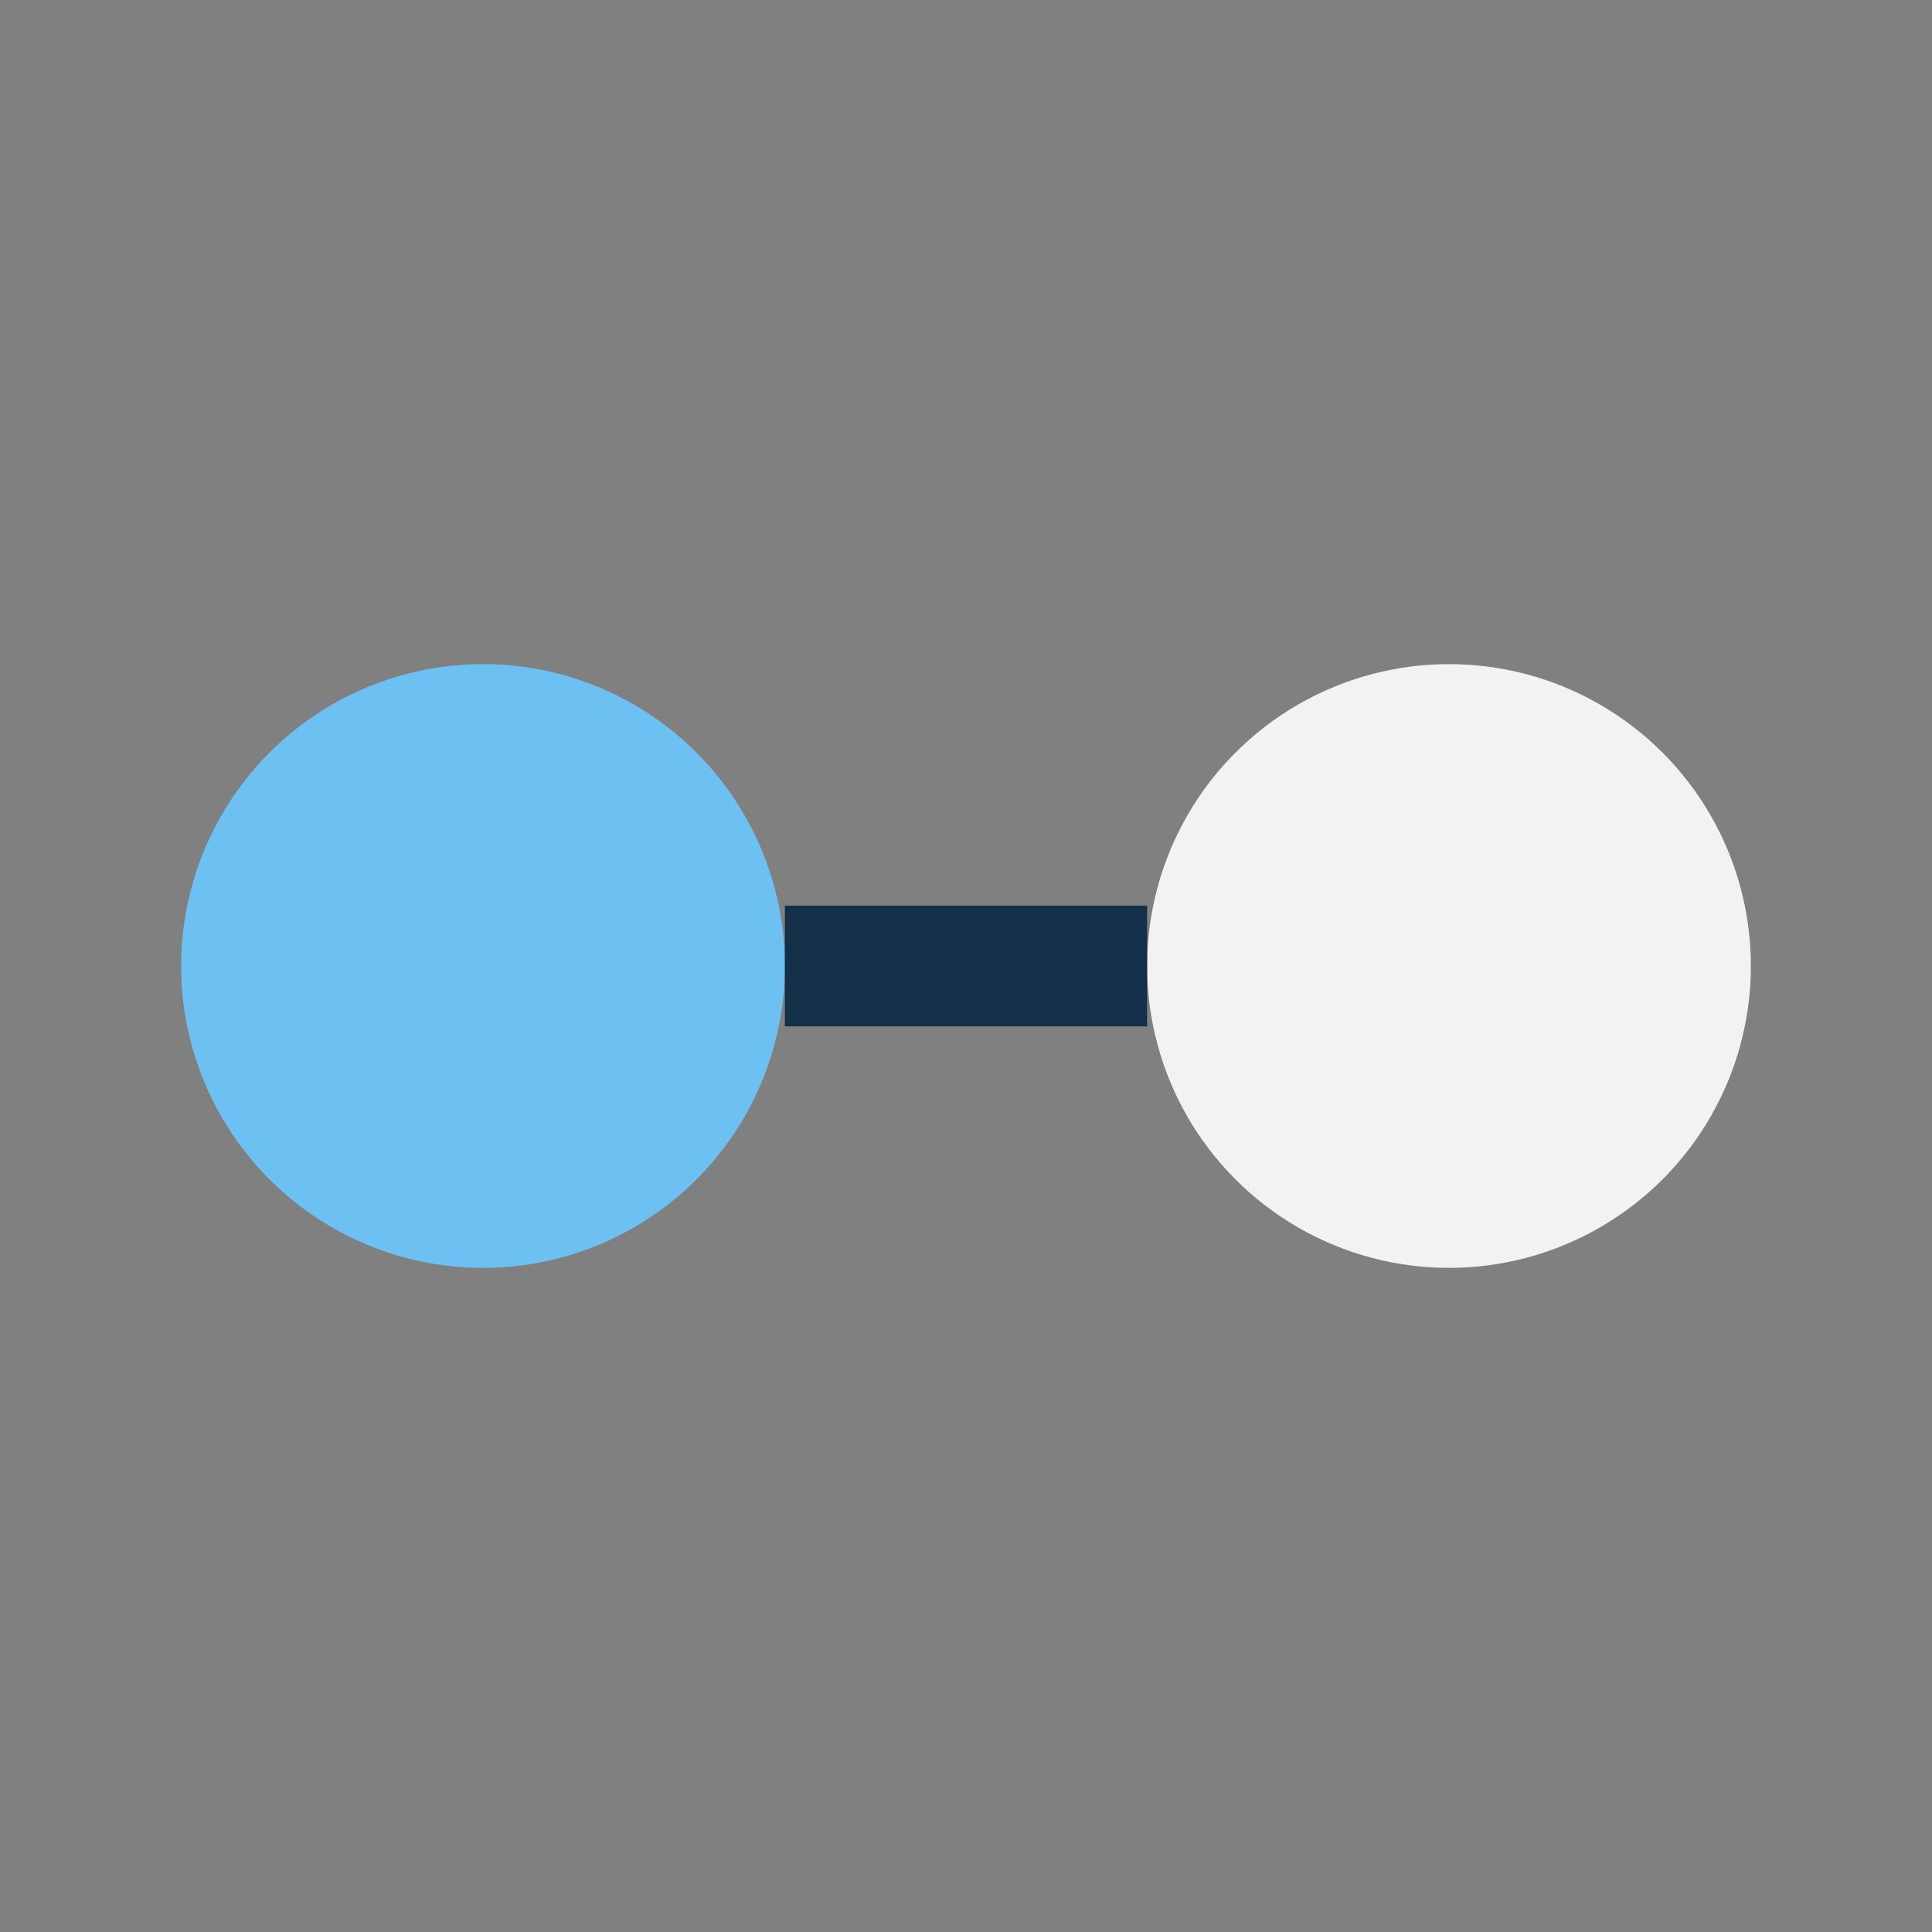 <?xml version="1.0" encoding="UTF-8"?>
<svg xmlns="http://www.w3.org/2000/svg" width="32" height="32" viewBox="0 0 32 32"><rect x="0" y="0" width="32" height="32" fill="#808080" stroke="none"/><circle cx="8" cy="16" r="5" fill="#6DC1F2"/><circle cx="24" cy="16" r="5" fill="#F2F2F2"/><path d="M13 16h6" stroke="#143048" stroke-width="2"/></svg>